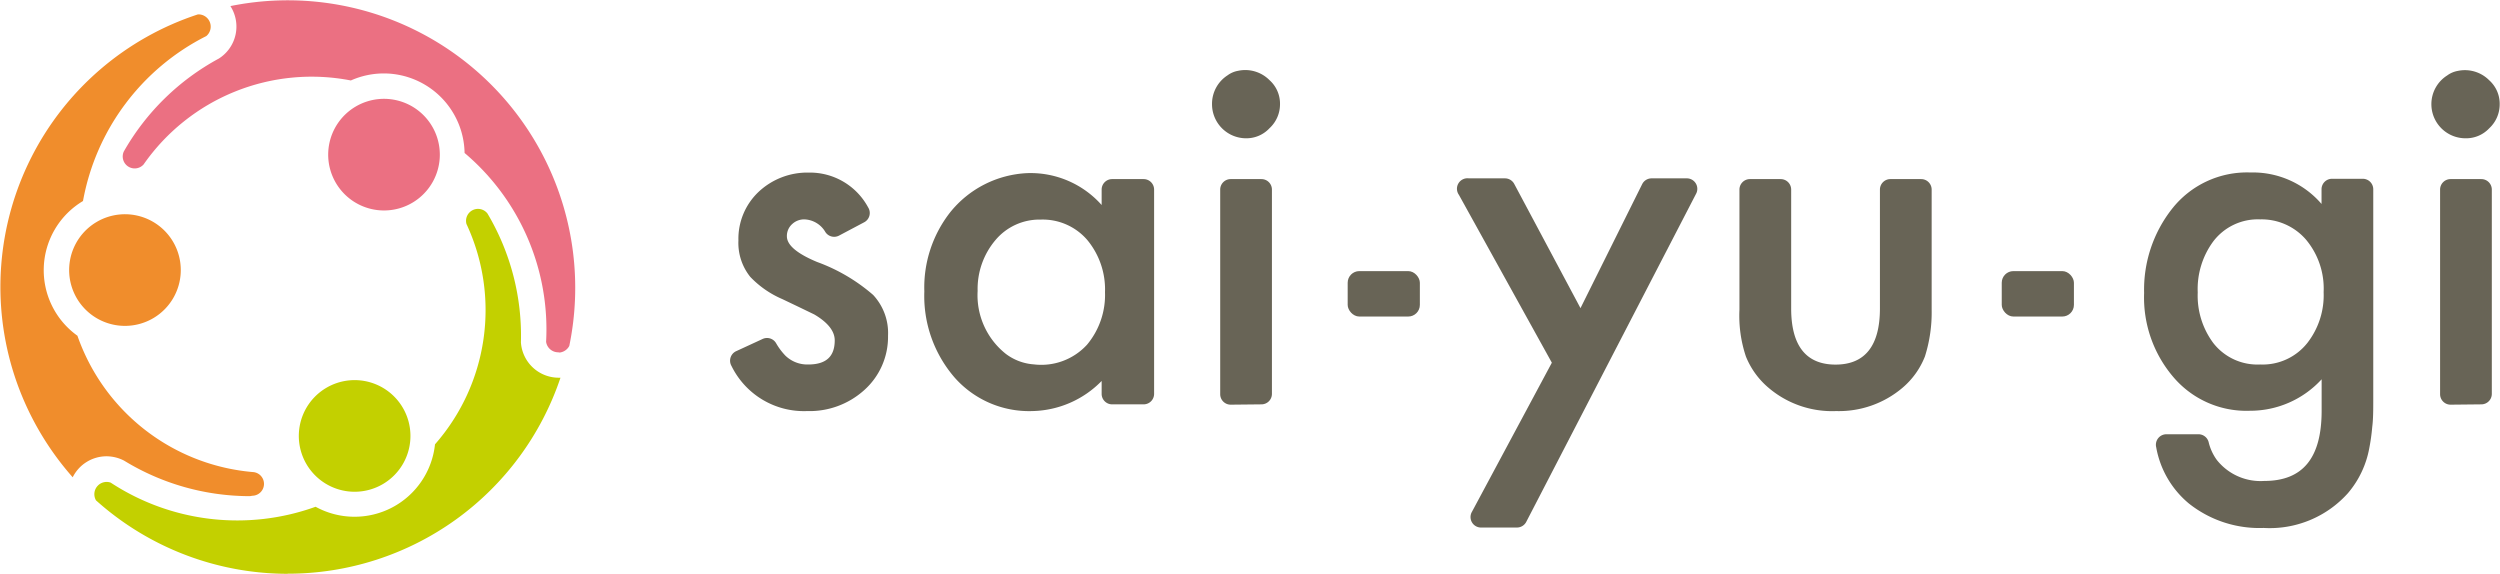 <svg xmlns="http://www.w3.org/2000/svg" viewBox="0 0 238.28 54.69"><defs><style>.cls-1{fill:#686456;}.cls-2{fill:#eb7082;}.cls-3{fill:#f08d2c;}.cls-4{fill:#c3d000;}</style></defs><title>アセット 1</title><g id="レイヤー_2" data-name="レイヤー 2"><g id="レイヤー_1-2" data-name="レイヤー 1"><path class="cls-1" d="M76.93,39.18a7.69,7.69,0,0,1-7.21-4.3,1,1,0,0,1,.47-1.42l2.47-1.14a1,1,0,0,1,1.31.39,6,6,0,0,0,.89,1.19,3,3,0,0,0,2.17.84c1.7,0,2.53-.75,2.53-2.3,0-.88-.66-1.71-1.95-2.47l-1.51-.73-1.53-.73a9.27,9.27,0,0,1-3.06-2.12,5.17,5.17,0,0,1-1.13-3.47,6.16,6.16,0,0,1,1.93-4.64,6.79,6.79,0,0,1,4.78-1.83,6.3,6.3,0,0,1,5.65,3.31,1,1,0,0,1-.4,1.44L80,22.44a1,1,0,0,1-1.33-.32,2.41,2.41,0,0,0-2-1.21,1.67,1.67,0,0,0-1.17.45A1.52,1.52,0,0,0,75,22.52c0,.83.94,1.64,2.88,2.45a17,17,0,0,1,5.34,3.14A5.32,5.32,0,0,1,84.64,32a6.8,6.8,0,0,1-2.3,5.21A7.78,7.78,0,0,1,76.93,39.18Z"/><path class="cls-1" d="M98.39,39.18A9.47,9.47,0,0,1,91,36a11.87,11.87,0,0,1-2.9-8.22,11.62,11.62,0,0,1,2.46-7.54,10,10,0,0,1,7.38-3.74A9.07,9.07,0,0,1,105,19.54V18.07a1,1,0,0,1,1-1H109a1,1,0,0,1,1,1V37.54a1,1,0,0,1-1,1H106a1,1,0,0,1-1-1V36.31A9.49,9.49,0,0,1,98.39,39.18Zm.8-18.25a5.47,5.47,0,0,0-4.3,1.94,7.2,7.2,0,0,0-1.71,4.86,7.13,7.13,0,0,0,2.69,6,5,5,0,0,0,2.67,1,5.9,5.9,0,0,0,5.07-1.88,7.39,7.39,0,0,0,1.71-5,7.38,7.38,0,0,0-1.71-5A5.6,5.6,0,0,0,99.19,20.93Z"/><path class="cls-1" d="M141.21,50.28a1,1,0,0,1-.91-1.51l7.61-14.2-8.86-16A1,1,0,0,1,140,17h3.42a1,1,0,0,1,.91.54l6.31,11.83,5.87-11.8a1,1,0,0,1,.92-.57h3.3a1,1,0,0,1,.91,1.5L145.48,49.72a1,1,0,0,1-.91.56Z"/><path class="cls-1" d="M175,39.18a9.34,9.34,0,0,1-6.4-2.19,7.64,7.64,0,0,1-2.19-3,12.2,12.2,0,0,1-.62-4.46V18.07a1,1,0,0,1,1-1h2.93a1,1,0,0,1,1,1V29.4c0,3.55,1.42,5.35,4.23,5.35s4.23-1.8,4.23-5.35V18.07a1,1,0,0,1,1-1h2.93a1,1,0,0,1,1,1V29.51a13.9,13.9,0,0,1-.64,4.46,7.51,7.51,0,0,1-2.15,3A9.37,9.37,0,0,1,175,39.18Z"/><path class="cls-1" d="M215.75,50.32A10.8,10.8,0,0,1,208.64,48a9,9,0,0,1-3.13-5.38,1,1,0,0,1,1-1.23h3a1,1,0,0,1,1,.75,4.76,4.76,0,0,0,.78,1.7,5.32,5.32,0,0,0,4.52,2c3.68,0,5.47-2.19,5.47-6.69v-3a9.23,9.23,0,0,1-6.84,3A9.13,9.13,0,0,1,207.2,36a11.67,11.67,0,0,1-2.84-8.07,12.45,12.45,0,0,1,2.64-8,9.09,9.09,0,0,1,7.49-3.49,8.63,8.63,0,0,1,6.78,3v-1.4a1,1,0,0,1,1-1h2.93a1,1,0,0,1,1,1v20c0,1,0,1.92-.1,2.68a18.84,18.84,0,0,1-.28,2A9.12,9.12,0,0,1,223.79,47,10,10,0,0,1,215.75,50.32Zm-.33-29.41a5.33,5.33,0,0,0-4.47,2.1,7.64,7.64,0,0,0-1.48,4.86,7.56,7.56,0,0,0,1.48,4.82,5.33,5.33,0,0,0,4.47,2.05,5.43,5.43,0,0,0,4.52-2.08,7.41,7.41,0,0,0,1.53-4.82,7.27,7.27,0,0,0-1.68-5A5.59,5.59,0,0,0,215.42,20.91Z"/><path class="cls-1" d="M233.57,38.57a1,1,0,0,1-1-1V18.07a1,1,0,0,1,1-1h2.93a1,1,0,0,1,1,1V37.54a1,1,0,0,1-1,1ZM235,13.18a3.25,3.25,0,0,1-3.26-3.27,3.23,3.23,0,0,1,1.51-2.72,2.37,2.37,0,0,1,1-.43,3.26,3.26,0,0,1,3,.89,3,3,0,0,1,1,2.28,3.1,3.1,0,0,1-1,2.3A3,3,0,0,1,235,13.18Z"/><path class="cls-1" d="M117.3,38.57a1,1,0,0,1-1-1V18.07a1,1,0,0,1,1-1h2.93a1,1,0,0,1,1,1V37.54a1,1,0,0,1-1,1Zm1.48-25.39a3.25,3.25,0,0,1-3.26-3.27A3.23,3.23,0,0,1,117,7.18a2.37,2.37,0,0,1,1-.43,3.26,3.26,0,0,1,3,.89,3,3,0,0,1,1,2.28,3.1,3.1,0,0,1-1,2.3A3,3,0,0,1,118.78,13.18Z"/><path class="cls-2" d="M53.21,33.58a1.17,1.17,0,0,1-1.16-1,22,22,0,0,0-7.77-18A7.71,7.71,0,0,0,36.68,7h-.09a7.69,7.69,0,0,0-3.15.67,19.52,19.52,0,0,0-19.75,8,1.14,1.14,0,0,1-1.89-1.23l0,0a23,23,0,0,1,9.06-8.86,3.61,3.61,0,0,0,1.1-5h0a27.4,27.4,0,0,1,32.3,32.39,1.19,1.19,0,0,1-.91.63Z"/><path class="cls-2" d="M36.58,20.06a5.32,5.32,0,1,1,4.69-2.77A5.32,5.32,0,0,1,36.58,20.06Z"/><path class="cls-3" d="M23.82,47.29a23,23,0,0,1-12-3.39,3.66,3.66,0,0,0-1.67-.41,3.6,3.6,0,0,0-3.22,2h0a27.55,27.55,0,0,1-5.54-9.66A27.33,27.33,0,0,1,18.87,1.37h.06a1.17,1.17,0,0,1,.73,2.07A22,22,0,0,0,7.91,19.16,7.68,7.68,0,0,0,7.38,32,19.47,19.47,0,0,0,24.18,45a1.13,1.13,0,0,1-.12,2.25Z"/><path class="cls-4" d="M33.79,46.87a5.32,5.32,0,1,1,4.68-2.77A5.32,5.32,0,0,1,33.79,46.87Z"/><path class="cls-3" d="M11.9,31.06a5.32,5.32,0,1,1,4.68-2.77A5.32,5.32,0,0,1,11.9,31.06Z"/><path class="cls-4" d="M27.42,54.69a27.39,27.39,0,0,1-18.27-7A1.17,1.17,0,0,1,10.55,46a22,22,0,0,0,19.53,2.3,7.71,7.71,0,0,0,11.38-5.95,19.39,19.39,0,0,0,3-21,1.14,1.14,0,0,1,2-1,22.8,22.8,0,0,1,3.19,12.29A3.61,3.61,0,0,0,53.21,36h.21a27.4,27.4,0,0,1-26,18.68Z"/><rect class="cls-1" x="128.45" y="25.84" width="6.88" height="4.33" rx="1.11" ry="1.11"/><rect class="cls-1" x="190.79" y="25.84" width="6.88" height="4.33" rx="1.11" ry="1.11"/></g></g></svg>